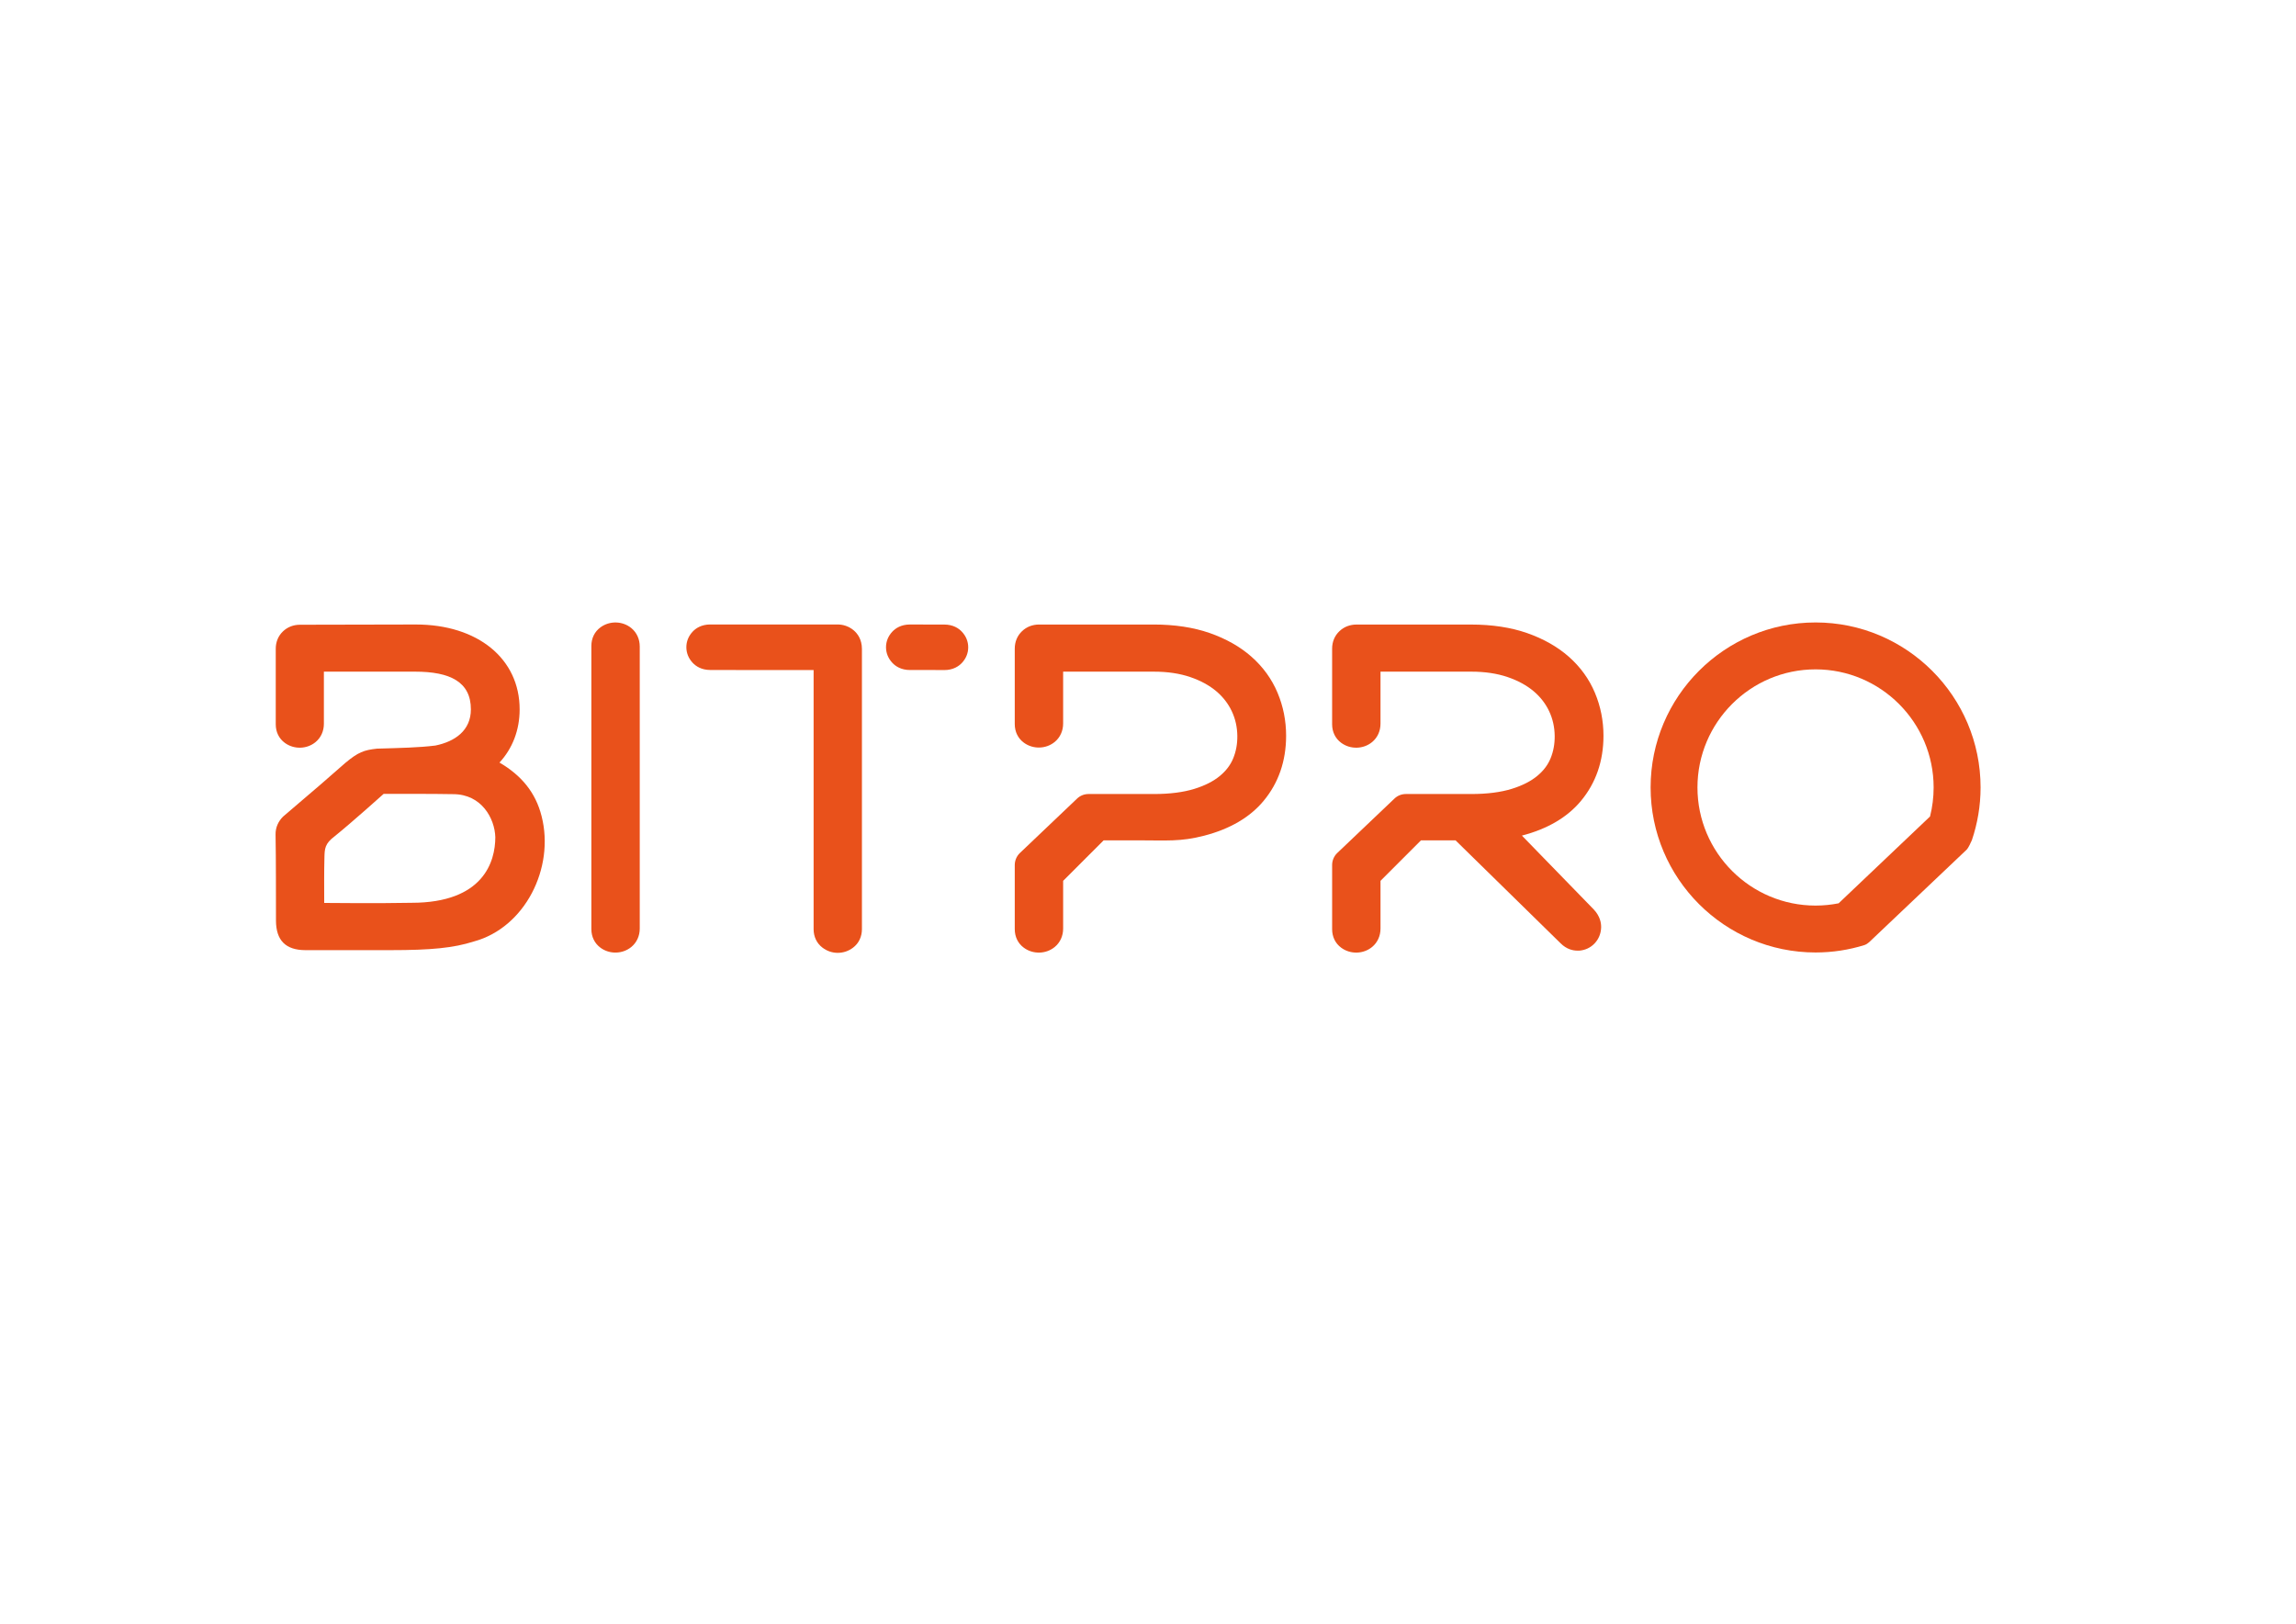 <?xml version="1.0" encoding="utf-8"?>
<!-- Generator: Adobe Illustrator 24.3.0, SVG Export Plug-In . SVG Version: 6.00 Build 0)  -->
<svg version="1.1" id="Layer_1" xmlns="http://www.w3.org/2000/svg" xmlns:xlink="http://www.w3.org/1999/xlink" x="0px" y="0px"
	 viewBox="0 0 841.89 595.28" style="enable-background:new 0 0 841.89 595.28;" xml:space="preserve">
<style type="text/css">
	.st0{fill:#E9511B;}
</style>
<g>
	<g>
		<g>
			<path class="st0" d="M417.34,308.08c-6.73,0-12.66,0-12.66,0l-14.85,14.85v17.48c0,2.72-1.09,5.12-3.07,6.76
				c-3.21,2.65-7.97,2.77-11.34,0.28c-2.15-1.58-3.33-4-3.33-6.81v-23.51c0-1.61,0.65-3.18,1.79-4.32l20.95-19.93
				c1.15-1.15,2.68-1.78,4.31-1.78h24.01c5.79,0,10.78-0.64,14.83-1.9c3.87-1.2,7.02-2.81,9.38-4.78c2.25-1.88,3.82-3.96,4.82-6.38
				c1.05-2.54,1.56-5.33,1.52-8.28c-0.04-3.2-0.72-6.24-2.04-9.03c-1.31-2.78-3.22-5.24-5.67-7.31c-2.55-2.15-5.76-3.9-9.53-5.19
				c-3.85-1.32-8.33-1.99-13.31-1.99h-33.32v18.99c0,2.72-1.09,5.12-3.07,6.76c-3.21,2.65-7.97,2.77-11.34,0.28
				c-2.15-1.58-3.33-4-3.33-6.81v-27.64c0-2.54,0.93-4.77,2.68-6.43c1.67-1.59,3.84-2.43,6.27-2.43h42.01
				c7.69,0,14.59,1.05,20.5,3.11c6.01,2.1,11.17,5.02,15.31,8.67c4.25,3.74,7.48,8.2,9.6,13.26c2.08,4.95,3.13,10.24,3.13,15.73
				c0,9.27-2.78,17.31-8.26,23.89c-5.01,6.02-12.28,10.28-21.72,12.74C432.83,308.64,427.8,308.08,417.34,308.08z"/>
		</g>
	</g>
	<g>
		<g>
			<path class="st0" d="M578.41,348.52c-1.59,0-3.96-0.47-6.18-2.7l-38.52-37.74h-12.66l-14.85,14.85v17.48
				c0,2.72-1.09,5.12-3.07,6.76c-3.21,2.65-7.97,2.77-11.34,0.28c-2.15-1.58-3.33-4-3.33-6.81v-23.51c0-1.61,0.65-3.18,1.79-4.32
				l20.95-19.93c1.15-1.15,2.68-1.78,4.31-1.78h24.01c5.79,0,10.78-0.64,14.83-1.9c3.87-1.2,7.02-2.81,9.38-4.78
				c2.25-1.88,3.82-3.96,4.82-6.38c1.05-2.54,1.56-5.33,1.52-8.28c-0.04-3.2-0.72-6.24-2.04-9.03c-1.31-2.78-3.22-5.24-5.67-7.31
				c-2.55-2.15-5.76-3.9-9.53-5.19c-3.85-1.32-8.33-1.99-13.31-1.99h-33.32v19.05c0,2.72-1.09,5.12-3.07,6.76
				c-3.21,2.65-7.97,2.77-11.34,0.28c-2.15-1.58-3.33-4-3.33-6.81v-27.69c0-2.54,0.93-4.77,2.68-6.43c1.67-1.59,3.84-2.43,6.27-2.43
				h42.01c7.69,0,14.59,1.05,20.5,3.11c6.01,2.1,11.17,5.02,15.31,8.67c4.25,3.74,7.48,8.2,9.6,13.26
				c2.08,4.95,3.13,10.24,3.13,15.73c0,9.27-2.78,17.31-8.26,23.89c-5.01,6.02-12.29,10.29-21.65,12.71l26.39,27.13
				c2.3,2.48,2.71,4.95,2.66,6.59c-0.08,2.23-0.9,4.23-2.38,5.79c-1.5,1.59-3.48,2.52-5.73,2.68
				C578.81,348.51,578.62,348.52,578.41,348.52z"/>
		</g>
	</g>
	<path class="st0" d="M231.51,230.28c-3.21-2.65-7.97-2.77-11.34-0.28c-2.15,1.58-3.33,4-3.33,6.81v39.06v25.7v39.06
		c0,2.81,1.19,5.23,3.33,6.81c3.36,2.49,8.13,2.37,11.34-0.28c1.98-1.64,3.07-4.04,3.07-6.76v-36.73v-29.9v-36.73
		C234.58,234.32,233.49,231.92,231.51,230.28z"/>
	<path class="st0" d="M313.01,231.07c-0.14-0.12-0.28-0.22-0.43-0.33c-0.05-0.04-0.09-0.07-0.14-0.11
		c-0.08-0.06-0.16-0.11-0.24-0.16c-0.56-0.39-1.22-0.75-2.02-1.01c-1.12-0.4-2.3-0.56-3.47-0.5h-7.41v-0.02h-38.84
		c-3.31,0-5.35,1.43-6.47,2.62c-1.53,1.63-2.32,3.6-2.32,5.72c0,2.12,0.8,4.1,2.32,5.72c1.13,1.2,3.17,2.63,6.48,2.63h9.35v0.02
		h28.51v94.97c0,2.8,1.15,5.21,3.25,6.8c1.64,1.25,3.58,1.91,5.61,1.91c2.03,0,3.97-0.66,5.6-1.9c2.1-1.59,3.26-4.01,3.26-6.81
		v-102.7C316.03,234.35,314.39,232.23,313.01,231.07z"/>
	<g>
		<path class="st0" d="M346.22,228.97h-7.73v-0.02h-4.82c-3.31,0-5.35,1.43-6.47,2.62c-1.53,1.63-2.32,3.6-2.32,5.72
			c0,2.12,0.8,4.1,2.32,5.72c1.13,1.2,3.17,2.63,6.48,2.63h9.35v0.02h3.2c3.31,0,5.35-1.43,6.47-2.62c1.53-1.63,2.32-3.6,2.32-5.72
			c0-2.12-0.8-4.1-2.32-5.72C351.57,230.39,349.54,228.97,346.22,228.97z"/>
	</g>
	<path class="st0" d="M198.6,299.26c-2.19-8.78-7.52-15.07-15.45-19.69c4.73-5.13,7.39-11.83,7.39-19.51
		c0-18.53-15.3-31.11-38.07-31.11l-42.47,0.09c-2.42,0-4.57,0.84-6.23,2.42c-1.74,1.66-2.66,3.87-2.66,6.4v27.7
		c0,2.8,1.18,5.21,3.32,6.78c3.34,2.47,8.09,2.36,11.28-0.28c1.97-1.63,3.05-4.02,3.05-6.72v-19.1h33.44
		c12.79,0,20.46,3.71,20.46,13.83c0,7.72-5.79,11.79-13.02,13.26c-6.21,0.77-12.82,0.88-21.41,1.14c-4.81,0.51-6.92,1.33-11.57,5.19
		c-4.66,4.12-11.94,10.46-22.88,19.73c-1.73,1.73-2.79,3.96-2.74,6.59c0.18,9.45,0.12,22.06,0.15,31.51
		c0.02,7.28,3.56,10.84,10.8,10.85c12.05,0.01,19.1,0,31.15,0c15.08,0,23.16-0.81,30.58-3.17
		C192.51,340.1,203.44,318.22,198.6,299.26z M150.9,330.98c-11.3,0.24-32.04,0.07-32.02,0.05c0-6.1-0.07-10.74,0.08-16.6
		c0.08-3.26,0.13-5.11,3.68-7.78c6.39-5.14,18.02-15.6,18.03-15.6c9.17,0,17.48-0.04,25.46,0.1c10.5,0,15.28,8.94,15.49,15.77
		C181.62,315.87,177.28,330.98,150.9,330.98z"/>
	<path class="st0" d="M683.67,346.47c0.64-0.24,1.22-0.6,1.72-1.07l35.78-33.94c0.56-0.54,1.55-2.7,1.88-3.46
		c2.05-6.07,3.18-12.56,3.18-19.31c0-33.36-27.14-60.49-60.5-60.49c-33.36,0-60.49,27.14-60.49,60.49c0,33.36,27.14,60.5,60.49,60.5
		C671.97,349.19,678,348.24,683.67,346.47z M622.42,288.7c0-23.88,19.43-43.3,43.3-43.3c23.88,0,43.3,19.43,43.3,43.3
		c0,3.6-0.45,7.18-1.32,10.64l-33.52,31.83c-2.78,0.55-5.62,0.83-8.46,0.83C641.85,332,622.42,312.57,622.42,288.7z"/>
</g>
</svg>
